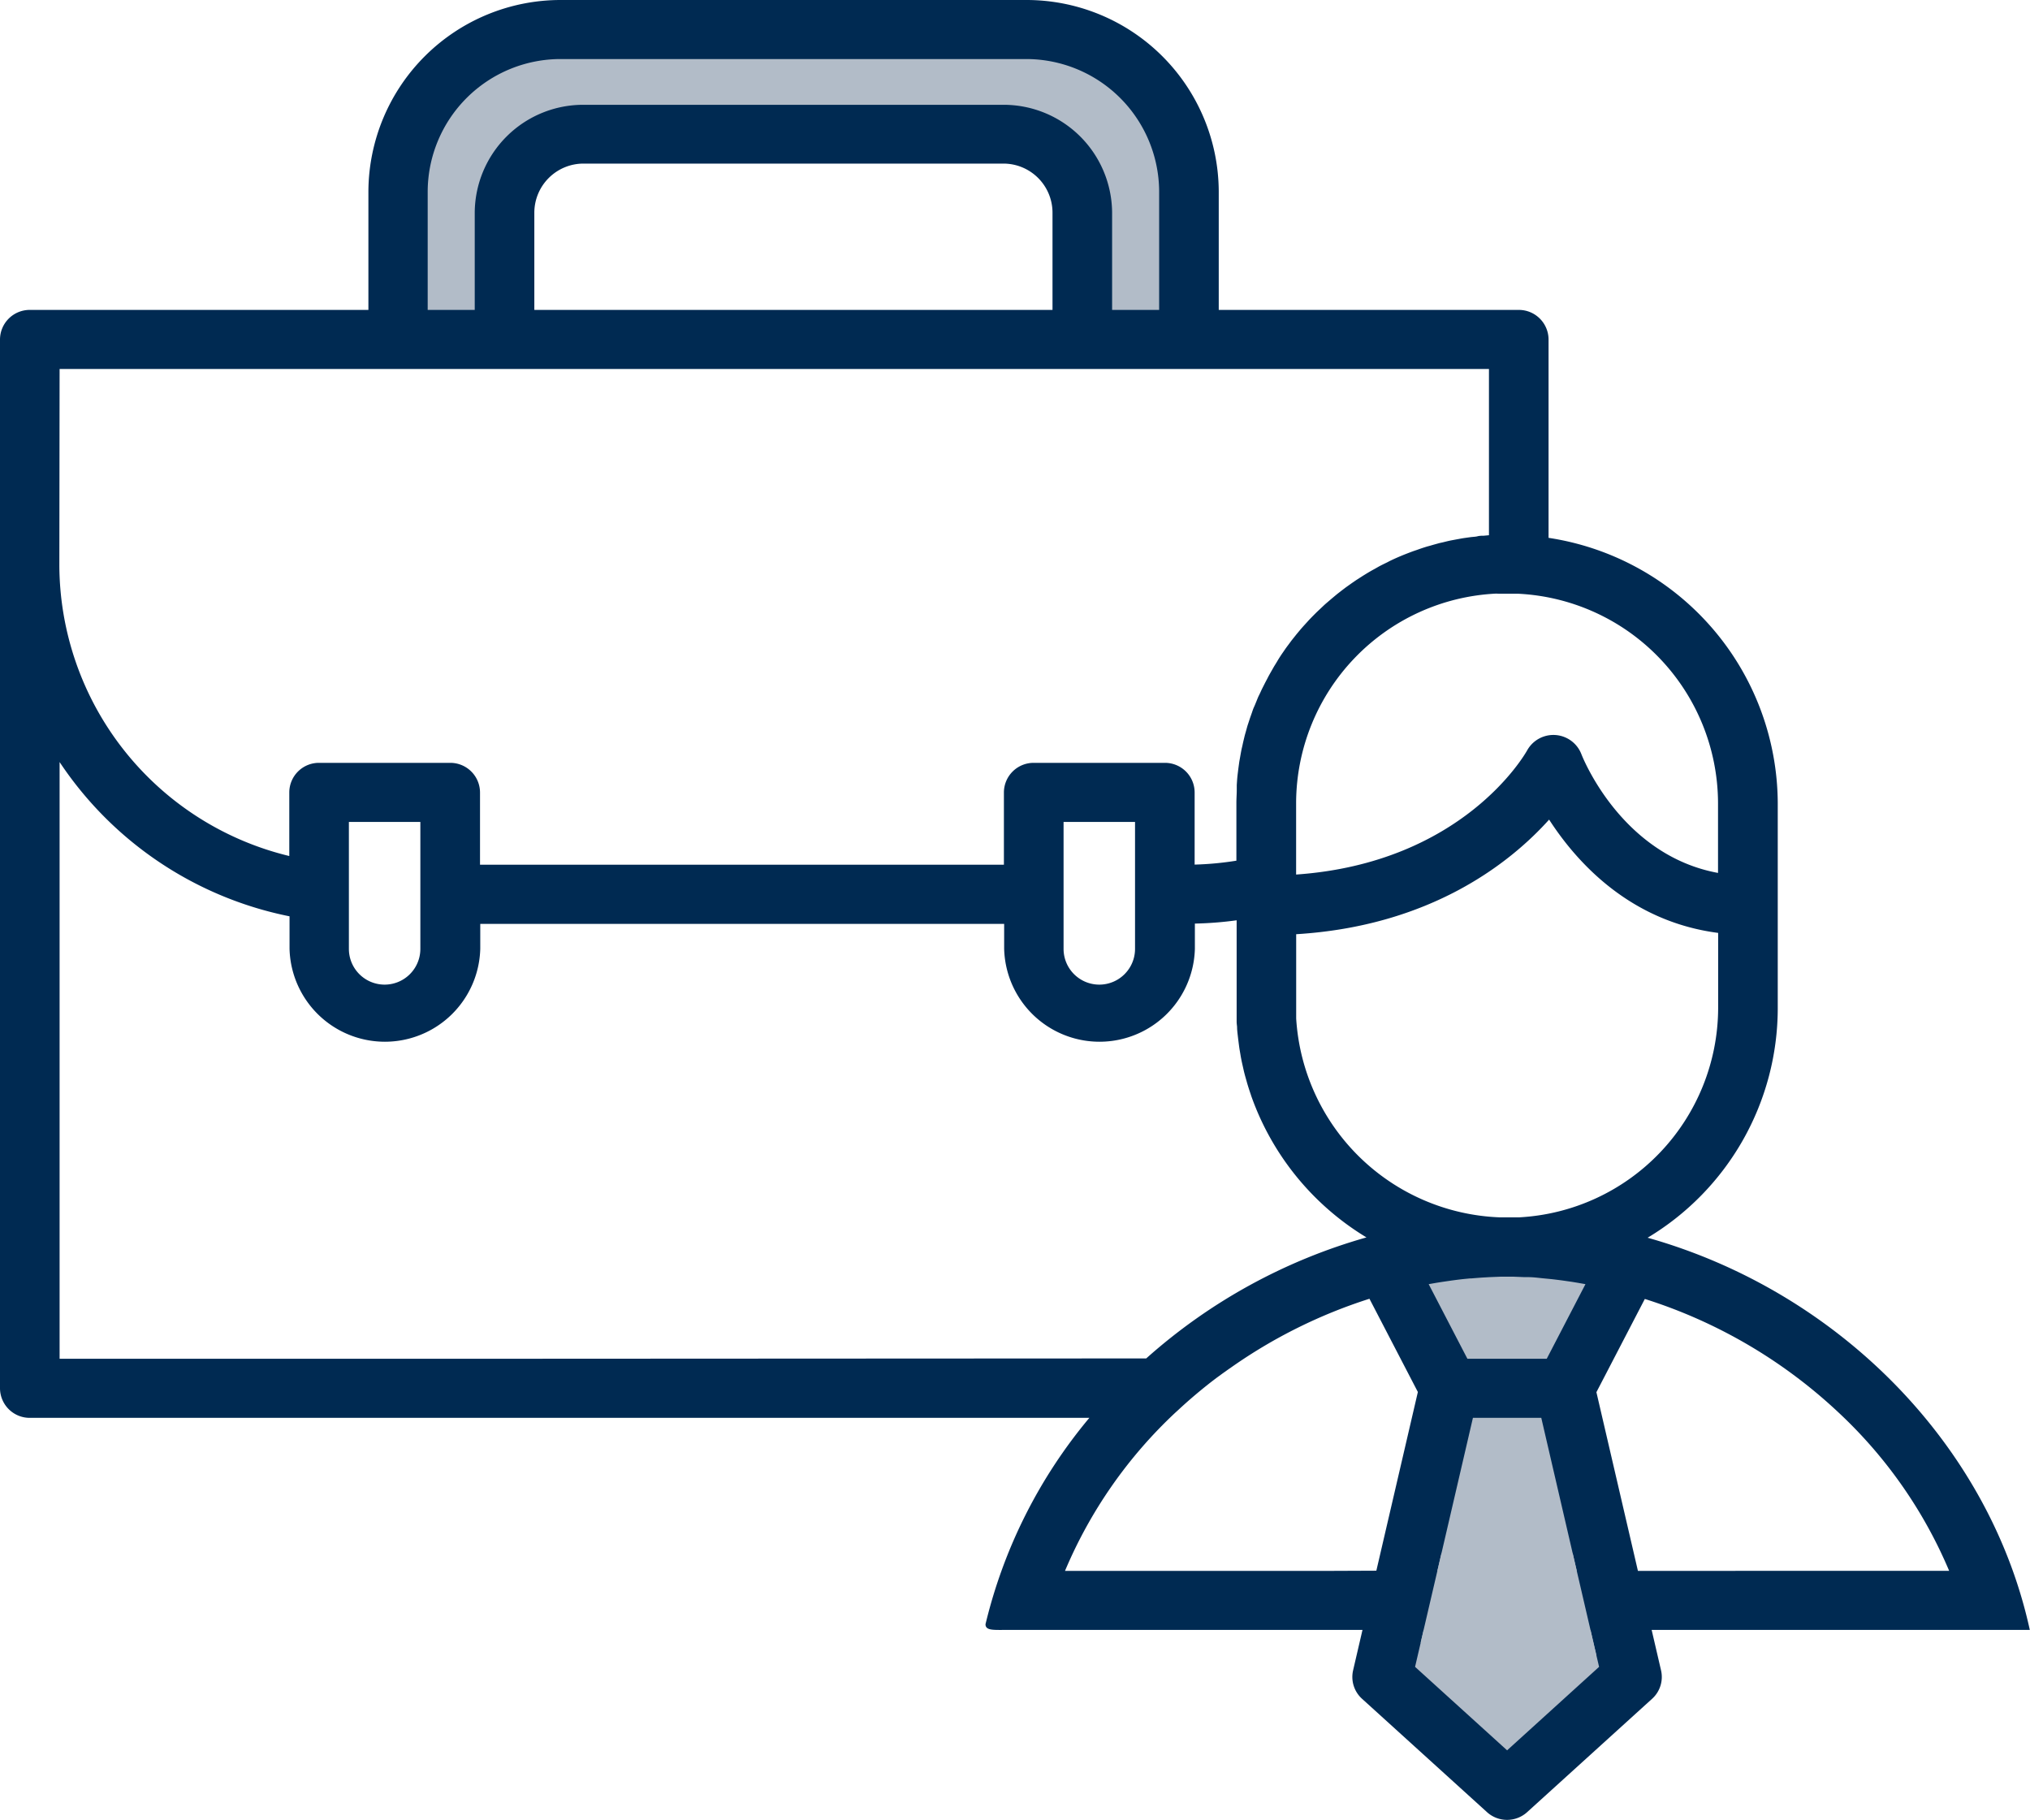 <svg id="Layer_1" data-name="Layer 1" xmlns="http://www.w3.org/2000/svg" viewBox="0 0 326.65 292.8"><defs><style>.cls-1{fill:#b2bcc8;}.cls-2{fill:#002a52;}</style></defs><path class="cls-1" d="M108.14,24.05h87s19.1,3.41,20.8,17.05,0,32,0,32H199.36l-2.17-26-2-5.54L188,40.25,117.09,39S104.35,47.77,105,57.22a106.14,106.14,0,0,1,0,15.85H89.38V45.46S96.63,29,108.14,24.05Z" transform="translate(-25.82 -19.14)"/><polygon class="cls-1" points="225.1 203.39 261.96 203.39 251.49 222.33 261.96 269.24 243.53 286.38 221.91 269.69 233.29 223.24 225.1 203.39"/><path class="cls-2" d="M184.4,280.45" transform="translate(-25.82 -19.14)"/><path class="cls-2" d="M290.94,218.27a43.09,43.09,0,0,0,20.94-36.88V148.33A43.36,43.36,0,0,0,275,105.67V73.74A4.78,4.78,0,0,0,270.25,69H221.93V49.91a30.94,30.94,0,0,0-31.05-30.77H116.1a30.94,30.94,0,0,0-31,30.77V69H30.62a4.78,4.78,0,0,0-4.8,4.75V242.5a4.78,4.78,0,0,0,4.8,4.75H201.11a81.27,81.27,0,0,0-16.71,33.2c0,.93,1,.93,2.77.92h57.89l-1.51,6.5a4.73,4.73,0,0,0,1.43,4.57l20.11,18.24a4.81,4.81,0,0,0,6.47,0l20.11-18.24a4.73,4.73,0,0,0,1.43-4.57l-1.51-6.5h51s0,0,0,0h9.85C345.93,251.54,321.61,226.91,290.94,218.27Zm11.35-36.88a33.83,33.83,0,0,1-32,33.6H270l-.36,0h-.11l-1.15,0h-.13l-1.15,0a34.11,34.11,0,0,1-32.71-32c0-.56,0-1.12,0-1.68V169.44C256,168.12,268.8,158,275.09,151c4.43,6.86,13,16.39,27.2,18.23Zm-27.58,56.35H261.94l-6.23-12,1.26-.22.89-.14,1.58-.23c.68-.09,1.37-.18,2.05-.25l.83-.08.2,0c.71-.06,1.42-.12,2.13-.16l.86-.05h0l1.74-.07c.36,0,.71,0,1.08,0s.71,0,1.07,0l1.74.07.56,0c.84,0,1.68.12,2.52.2l.94.09c.69.07,1.39.16,2.08.25l1.54.22.91.15,1.25.22Zm4.83,34.13H257.11l5.72-24.62h11ZM268.33,114.66c.54,0,1.09,0,1.63,0h.11a33.82,33.82,0,0,1,32.2,33.6v11.32c-15.47-2.84-21.73-18.43-22-19.14a4.83,4.83,0,0,0-8.7-.6c-.43.78-10.43,18.13-37.19,20v-11.6a33.82,33.82,0,0,1,32.2-33.6C267.16,114.68,267.74,114.66,268.33,114.66ZM94.64,49.91A21.39,21.39,0,0,1,116.1,28.64h74.78a21.4,21.4,0,0,1,21.46,21.27V69h-7.57V53.32A17.46,17.46,0,0,0,187.25,36H119.73a17.46,17.46,0,0,0-17.52,17.37V69H94.64Zm100.54,3.41V69H111.8V53.32a7.91,7.91,0,0,1,7.93-7.86h67.52A7.9,7.9,0,0,1,195.18,53.32ZM35.41,78.5h230v26.75l-.85.08c-.33,0-.66,0-1,.09s-.79.09-1.19.15l-.94.13c-.4.06-.8.14-1.19.21l-.91.17c-.41.08-.81.18-1.21.28s-.57.12-.85.2-.85.23-1.27.36c-.25.07-.5.13-.75.21-.48.15-.95.31-1.42.48l-.56.19c-1.31.48-2.6,1-3.85,1.61l-.38.2c-.49.24-1,.48-1.46.74l-.58.33c-.41.22-.81.45-1.21.69l-.65.4-1.09.7-.67.46-1,.71-.67.51c-.32.25-.64.49-.95.75l-.66.55-.9.77c-.22.19-.43.39-.64.59l-.85.8-.63.63c-.27.28-.54.55-.8.84s-.4.44-.6.66-.51.57-.75.86-.39.46-.58.7-.47.59-.71.89l-.54.73c-.23.3-.45.61-.66.92s-.35.5-.52.76-.41.63-.62,1l-.48.78-.57,1c-.15.27-.3.53-.44.81s-.35.66-.52,1l-.42.83c-.16.34-.31.69-.47,1s-.25.57-.37.86-.28.7-.42,1-.23.58-.33.88-.26.72-.38,1.09-.19.58-.29.88-.21.74-.32,1.12-.17.59-.24.89-.19.77-.27,1.16-.14.59-.2.89-.15.81-.22,1.21-.11.58-.15.88-.12.85-.17,1.28-.07.56-.1.84c-.05.47-.08,1-.11,1.43,0,.24,0,.48,0,.72,0,.72-.06,1.44-.06,2.17v9.29a50.58,50.58,0,0,1-6.72.63V146.62a4.77,4.77,0,0,0-4.79-4.75h-21.1a4.78,4.78,0,0,0-4.8,4.75v11.64h-84.3V146.62a4.78,4.78,0,0,0-4.8-4.75H77.16a4.77,4.77,0,0,0-4.79,4.75v10.24a48.32,48.32,0,0,1-37-46.74Zm173.05,72.88V171.8a5.75,5.75,0,0,1-11.5,0V151.38Zm-115,0V171.8a5.75,5.75,0,0,1-11.5,0V151.38h11.5Zm16.14,86.36H35.41v-96a58.15,58.15,0,0,0,37,24.82v5.22a15.35,15.35,0,0,0,30.69,0v-4h84.3v4a15.35,15.35,0,0,0,30.69,0v-4.05a58.13,58.13,0,0,0,6.72-.53v14.17c0,.72,0,1.44,0,2.16,0,.27.05.55.07.83,0,.43.05.86.1,1.29s.08.69.12,1,.09.72.14,1.07.13.76.19,1.14.11.62.17.92.18.82.27,1.22.12.54.19.81c.11.44.24.87.36,1.3.06.23.13.46.2.69q.21.69.45,1.38c.06.19.12.38.19.56q.27.75.57,1.5c.06.13.11.26.16.39.23.55.47,1.1.72,1.64l.09.19a43.58,43.58,0,0,0,16.9,18.76,90,90,0,0,0-35.44,19.47Zm130.13,34.13H197.19A74.37,74.37,0,0,1,215,246.36l.45-.41c.57-.53,1.16-1.06,1.74-1.57l.14-.12q1.74-1.51,3.57-2.93l.67-.51,1-.73,1-.71.42-.29a81.83,81.83,0,0,1,22.19-11l7.79,15-6.68,28.75Zm28.6,28.87-14.81-13.43,1.38-5.93h26.85l1.38,5.93Zm21.05-28.87-6.68-28.75,7.79-15a81.29,81.29,0,0,1,31.13,18.23,74.37,74.37,0,0,1,17.84,25.51Z" transform="translate(-25.82 -19.14)"/><polygon class="cls-1" points="228.6 264.27 231.95 249.89 253.06 249.89 256.88 266.33 228.6 264.27"/></svg>